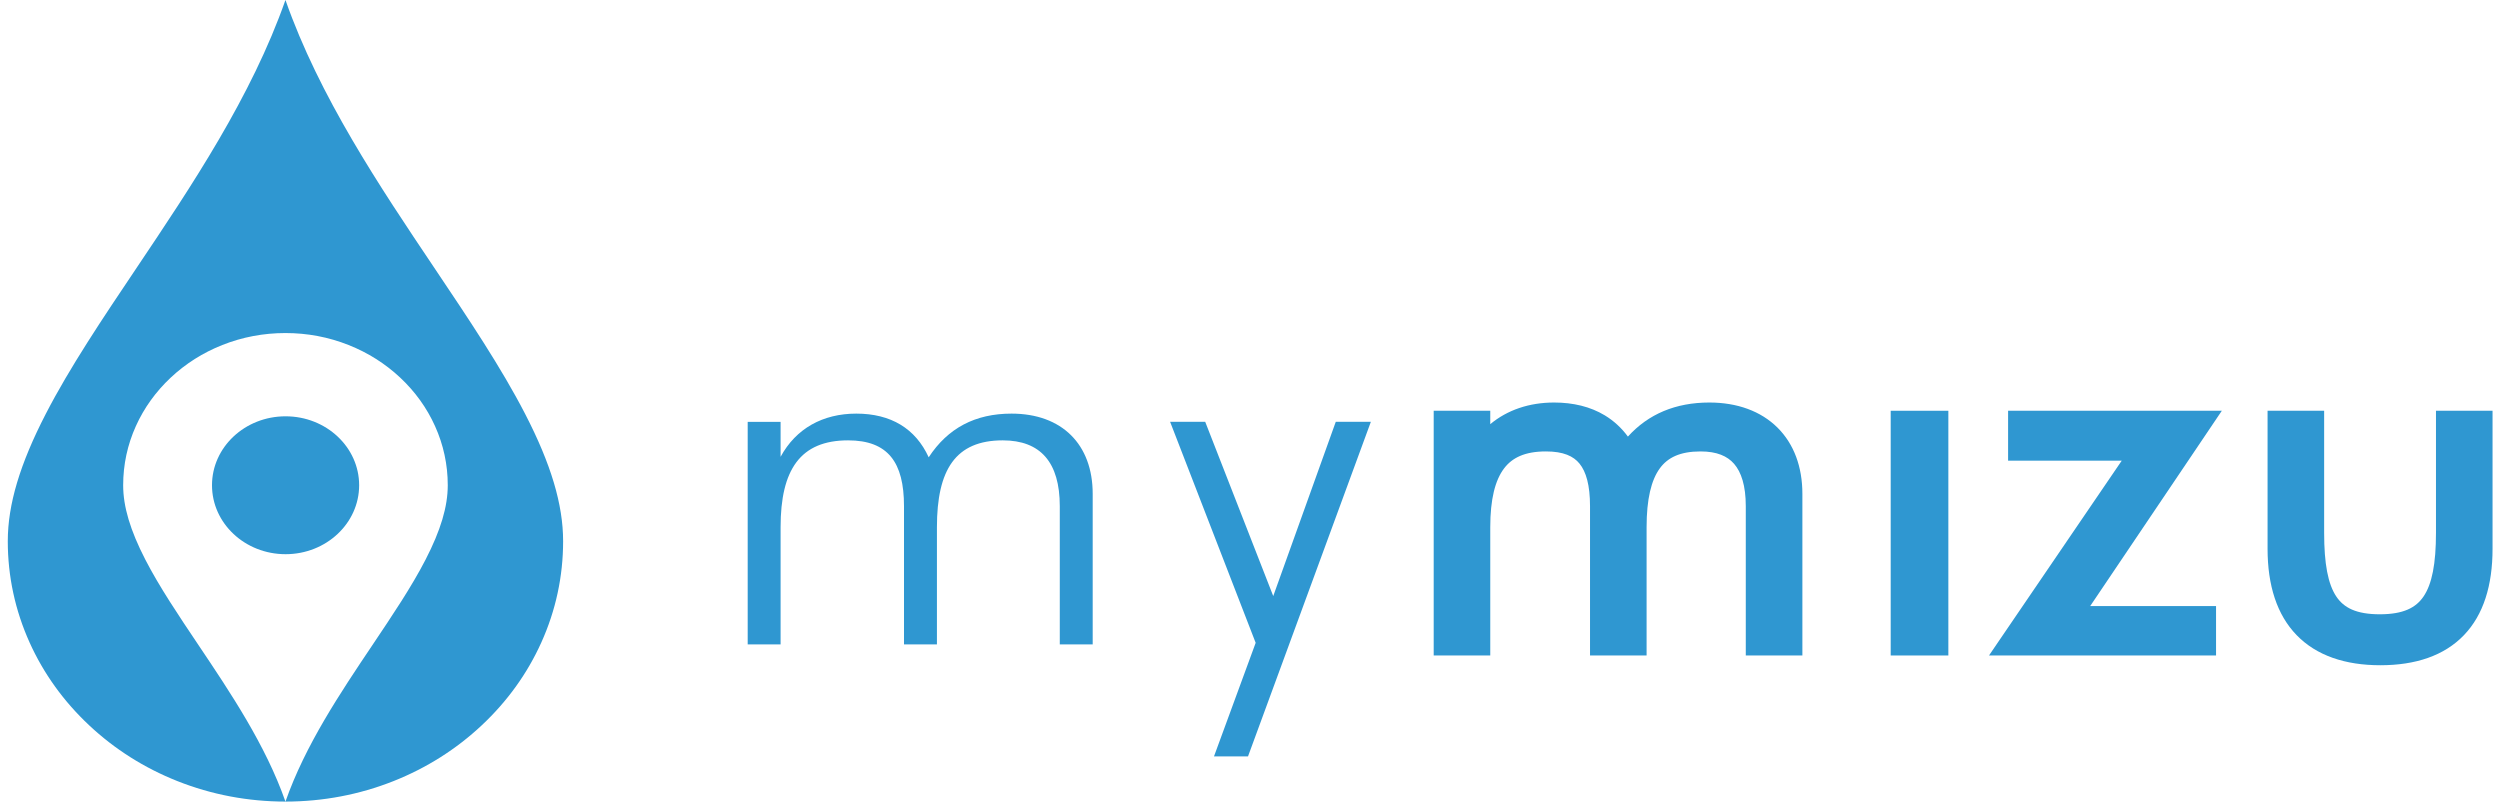 <svg width="105" height="34" viewBox="0 0 105 34" fill="none" xmlns="http://www.w3.org/2000/svg">
<path fill-rule="evenodd" clip-rule="evenodd" d="M31.403 27.064V17.718H32.785V19.186C33.43 17.997 34.559 17.372 35.964 17.372C37.415 17.372 38.452 17.997 39.005 19.207C39.811 17.976 40.963 17.372 42.484 17.372C44.603 17.372 45.893 18.667 45.893 20.74V27.064H44.511V21.258C44.511 19.422 43.705 18.495 42.115 18.495C40.134 18.495 39.351 19.725 39.351 22.142V27.064H37.968V21.258C37.968 19.422 37.3 18.495 35.619 18.495C33.614 18.495 32.785 19.725 32.785 22.142V27.064H31.403Z" fill="#2F97D1"/>
<path fill-rule="evenodd" clip-rule="evenodd" d="M50.619 17.717L53.476 25.035L56.102 17.717H57.576L52.416 31.77H50.987L52.738 26.999L49.145 17.717H50.619Z" fill="#2F97D1"/>
<path d="M62.591 17.815V17.252H60.215V27.53H62.591V22.142C62.591 20.966 62.796 20.172 63.166 19.68C63.509 19.222 64.046 18.96 64.928 18.96C65.667 18.96 66.084 19.159 66.339 19.471C66.616 19.811 66.781 20.375 66.781 21.258V27.53H69.157V22.142C69.157 20.962 69.352 20.166 69.71 19.674C70.04 19.22 70.557 18.96 71.424 18.96C72.11 18.96 72.55 19.156 72.833 19.482C73.131 19.826 73.323 20.392 73.323 21.258V27.53H75.7V20.739C75.7 19.614 75.348 18.648 74.654 17.959C73.956 17.267 72.964 16.906 71.793 16.906C70.38 16.906 69.233 17.386 68.372 18.337C68.107 17.976 67.783 17.676 67.4 17.444C66.796 17.08 66.076 16.906 65.273 16.906C64.229 16.906 63.308 17.218 62.591 17.815Z" fill="#2F97D1"/>
<path d="M79.409 17.252H81.831V27.53H79.409V17.252Z" fill="#2F97D1"/>
<path d="M84.34 17.252H93.317L87.788 25.455H93.074V27.53H83.538L89.113 19.348H84.34V17.252Z" fill="#2F97D1"/>
<path d="M95.238 17.252H97.614V22.38C97.614 23.677 97.774 24.53 98.126 25.055C98.44 25.524 98.959 25.8 99.951 25.8C100.944 25.8 101.47 25.523 101.789 25.052C102.145 24.528 102.311 23.675 102.311 22.38V17.252H104.687V23.049C104.687 24.58 104.309 25.817 103.488 26.674C102.659 27.54 101.452 27.94 99.974 27.94C98.507 27.94 97.296 27.539 96.459 26.676C95.629 25.82 95.238 24.584 95.238 23.049V17.252Z" fill="#2F97D1"/>
<path fill-rule="evenodd" clip-rule="evenodd" d="M22.055 17.383C21.05 15.435 19.685 13.4 18.239 11.246C15.94 7.822 13.411 4.055 11.989 0C10.566 4.055 8.038 7.822 5.74 11.246C4.293 13.4 2.928 15.435 1.923 17.383C0.834 19.493 0.327 21.192 0.327 22.73C0.327 24.206 0.636 25.638 1.243 26.985C1.83 28.287 2.672 29.456 3.743 30.461C4.814 31.466 6.061 32.254 7.45 32.806C8.887 33.376 10.414 33.665 11.989 33.667C11.158 31.296 9.68 29.095 8.336 27.093C7.491 25.834 6.692 24.645 6.105 23.506C5.469 22.273 5.173 21.279 5.173 20.38C5.173 19.517 5.352 18.68 5.708 17.893C6.051 17.132 6.543 16.449 7.169 15.861C7.795 15.274 8.524 14.813 9.336 14.491C10.176 14.157 11.068 13.988 11.989 13.988C12.91 13.988 13.802 14.157 14.642 14.491C15.454 14.813 16.183 15.274 16.809 15.861C17.436 16.449 17.927 17.132 18.27 17.893C18.626 18.68 18.806 19.517 18.806 20.38C18.806 21.279 18.509 22.273 17.873 23.506C17.286 24.645 16.487 25.834 15.642 27.093C14.298 29.095 12.82 31.296 11.989 33.667C13.564 33.665 15.091 33.376 16.528 32.806C17.917 32.254 19.164 31.466 20.235 30.461C21.307 29.456 22.148 28.287 22.735 26.985C23.343 25.638 23.651 24.206 23.651 22.73C23.651 21.192 23.144 19.493 22.055 17.383Z" fill="#2F97D1"/>
<path fill-rule="evenodd" clip-rule="evenodd" d="M11.994 17.485C10.287 17.485 8.904 18.781 8.904 20.38C8.904 21.979 10.287 23.276 11.994 23.276C13.7 23.276 15.084 21.979 15.084 20.38C15.084 18.781 13.7 17.485 11.994 17.485Z" fill="#2F97D1"/>
</svg>
